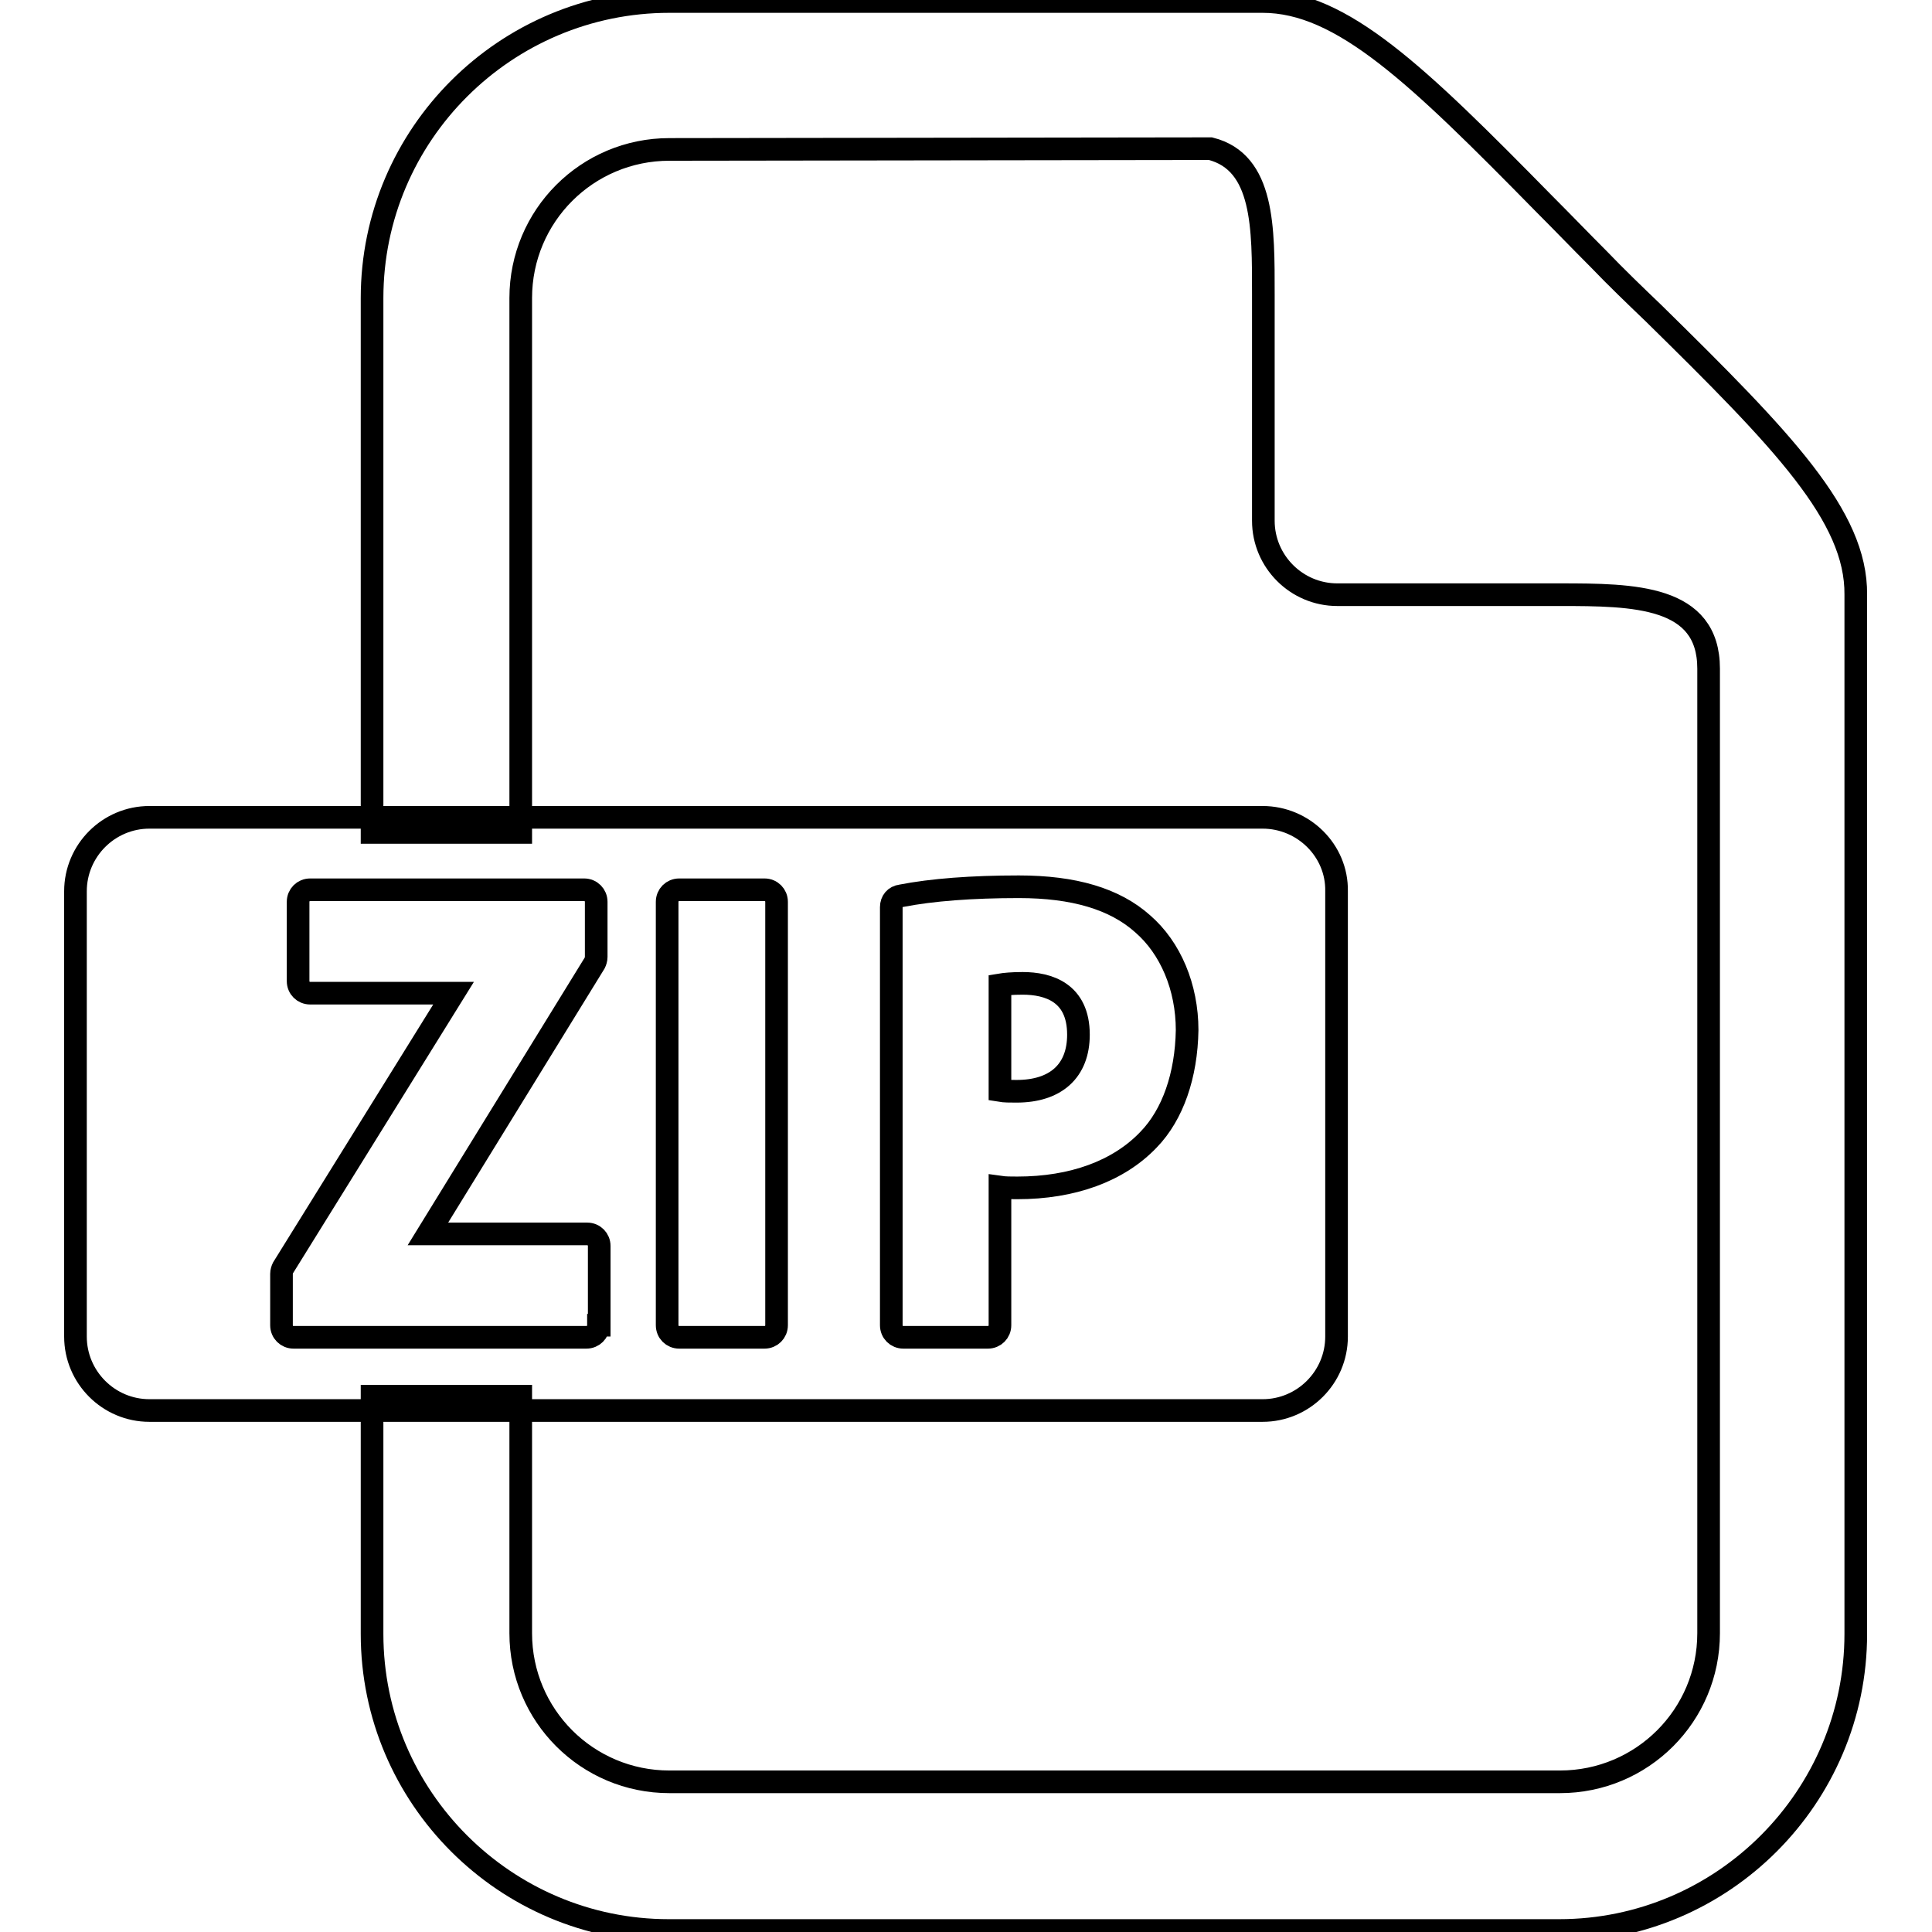 <?xml version="1.0" encoding="utf-8"?>
<!-- Svg Vector Icons : http://www.onlinewebfonts.com/icon -->
<!DOCTYPE svg PUBLIC "-//W3C//DTD SVG 1.1//EN" "http://www.w3.org/Graphics/SVG/1.1/DTD/svg11.dtd">
<svg version="1.1" xmlns="http://www.w3.org/2000/svg" xmlns:xlink="http://www.w3.org/1999/xlink" x="0px" y="0px" viewBox="0 0 256 256" enable-background="new 0 0 256 256" xml:space="preserve">
<g><g><g><g><path stroke-width="3" fill-opacity="0" stroke="#000000"  d="M167.3,108.3H19.8c-5.4,0-9.8,4.4-9.8,9.8v59c0,5.4,4.4,9.8,9.8,9.8h147.5c5.4,0,9.8-4.4,9.8-9.8v-59C177.2,112.7,172.7,108.3,167.3,108.3z M79.3,175.6c0,0.9-0.7,1.6-1.6,1.6H38.9c-0.9,0-1.6-0.7-1.6-1.6v-6.8c0-0.3,0.1-0.6,0.2-0.8l22.6-36.4H41.1c-0.9,0-1.6-0.7-1.6-1.6v-10.5c0-0.9,0.7-1.6,1.6-1.6h36.3c0.9,0,1.6,0.7,1.6,1.6v7.3c0,0.3-0.1,0.6-0.2,0.8l-22.1,35.9h21.1c0.9,0,1.6,0.7,1.6,1.6V175.6L79.3,175.6z M102.9,175.6c0,0.9-0.7,1.6-1.6,1.6H90c-0.9,0-1.6-0.7-1.6-1.6v-56.1c0-0.9,0.7-1.6,1.6-1.6h11.3c0.9,0,1.6,0.7,1.6,1.6V175.6z M152.2,151c-4,4.2-10.1,6.4-17.4,6.4c-0.9,0-1.6,0-2.3-0.1v18.3c0,0.9-0.7,1.6-1.6,1.6h-11.2c-0.9,0-1.6-0.7-1.6-1.6v-55.4c0-0.8,0.5-1.4,1.3-1.5c4.1-0.8,9.4-1.2,15.6-1.2c7.3,0,12.7,1.6,16.4,4.9c3.7,3.2,5.9,8.4,5.9,14.1C157.2,142.5,155.4,147.7,152.2,151z"/><path stroke-width="3" fill-opacity="0" stroke="#000000"  d="M135.5,130.3c-1.4,0-2.4,0.1-3,0.2v14c0.6,0.1,1.3,0.1,2.2,0.1c5.2,0,8.2-2.7,8.2-7.5C142.9,131.5,138.9,130.3,135.5,130.3z"/></g><path stroke-width="3" fill-opacity="0" stroke="#000000"  d="M219.1,41.5c-2.4-2.3-4.9-4.7-7.3-7.2c-2.4-2.4-4.8-4.9-7.2-7.3C187.8,9.9,177.8,0.2,167.3,0.2H88.7C67,0.2,49.3,17.8,49.3,39.5v70.8H69V39.5c0-10.9,8.8-19.7,19.7-19.7l71.7-0.1c7.1,1.8,7,10.5,7,19.3v30c0,5.4,4.4,9.8,9.8,9.8h29.5c9.8,0,19.7,0.1,19.7,9.8v127.8c0,10.9-8.8,19.7-19.7,19.7h-118c-10.9,0-19.7-8.8-19.7-19.7V185H49.3v31.5c0,21.7,17.7,39.3,39.3,39.3h118c21.7,0,39.3-17.7,39.3-39.3V78.8C246,68.4,236.3,58.4,219.1,41.5z"/></g><g></g><g></g><g></g><g></g><g></g><g></g><g></g><g></g><g></g><g></g><g></g><g></g><g></g><g></g><g></g></g></g>
</svg>
